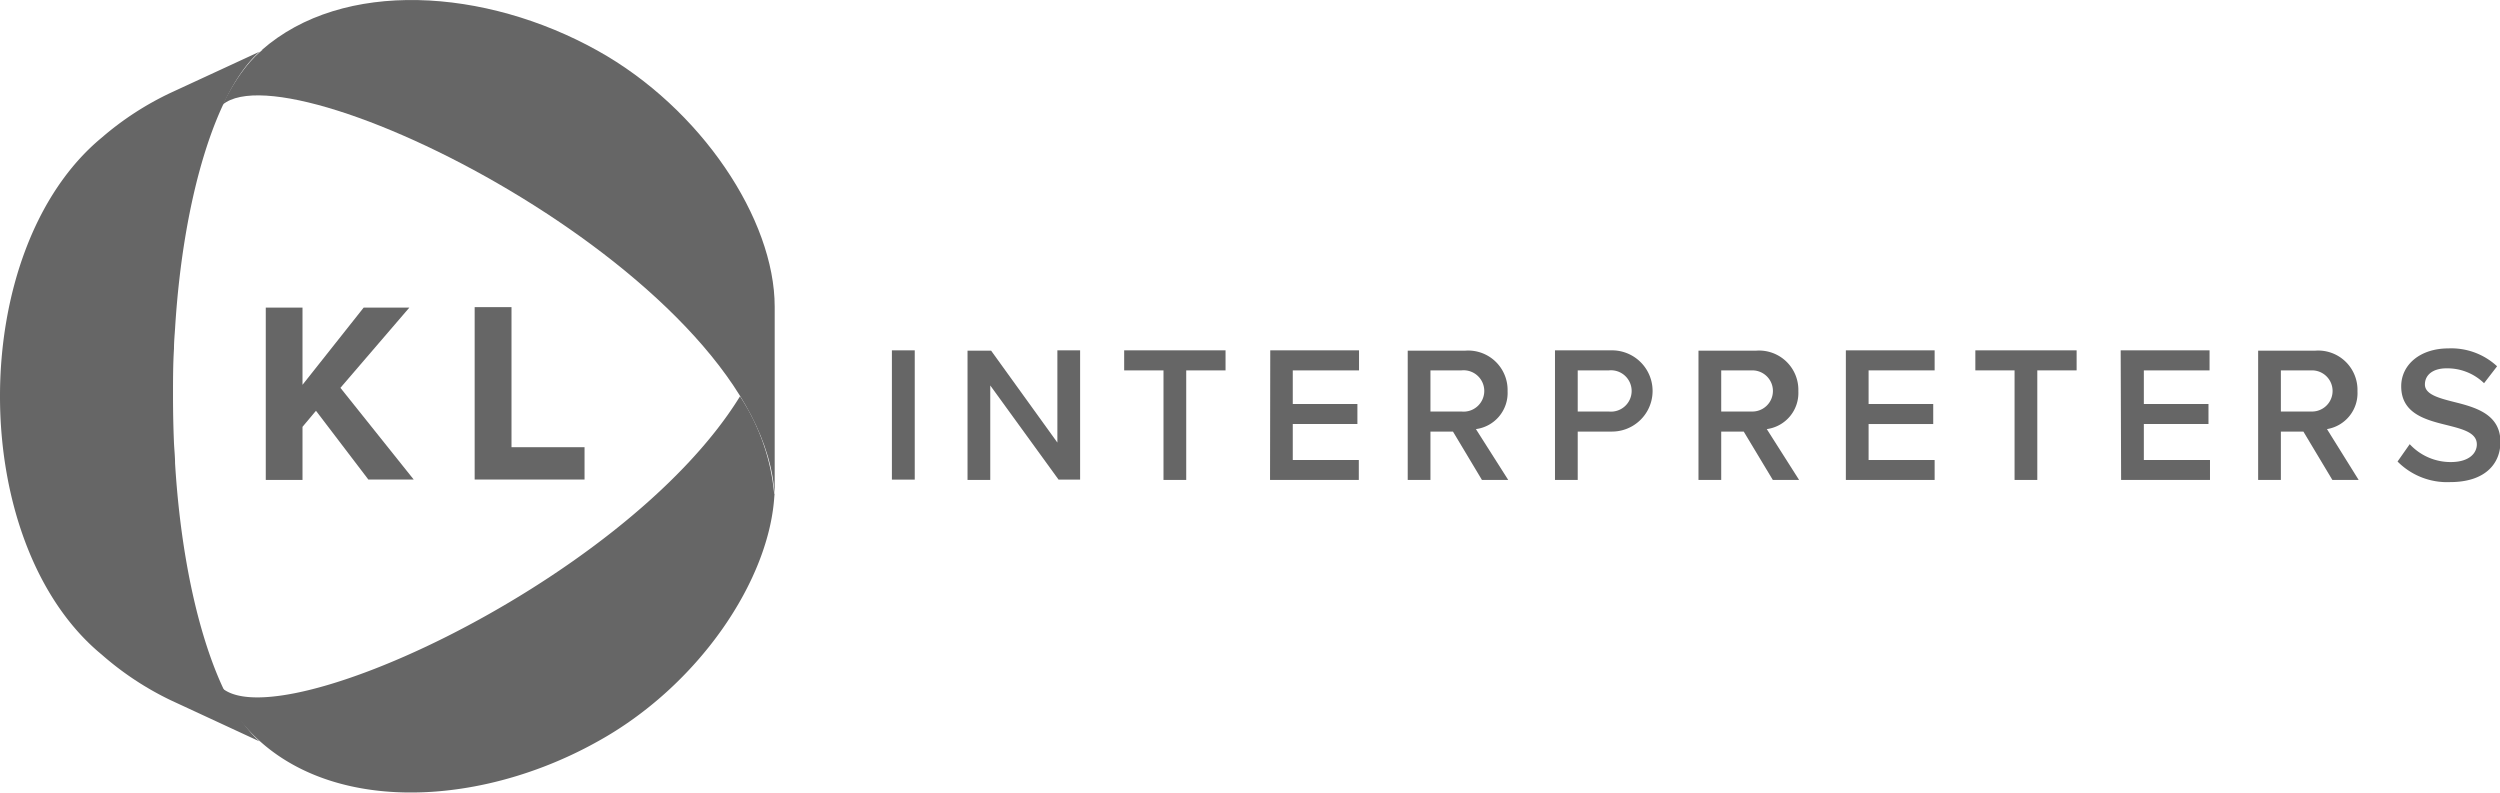 <?xml version="1.0" encoding="UTF-8"?> <svg xmlns="http://www.w3.org/2000/svg" viewBox="0 0 232.06 73.58"> <defs> <style>.cls-1,.cls-2{fill:#666;}.cls-2{fill-rule:evenodd;}</style> </defs> <title>Asset 3</title> <g id="Layer_2" data-name="Layer 2"> <g id="Layer_1-2" data-name="Layer 1"> <path class="cls-1" d="M82.79,32.52h2.12v12H82.79Z"></path> <path class="cls-1" d="M91.92,35.78v8.77H89.81v-12H92l6.15,8.53V32.52h2.11v12h-2Z"></path> <path class="cls-1" d="M108,34.38h-3.65V32.52h9.41v1.86h-3.65V44.55H108Z"></path> <path class="cls-1" d="M117.91,32.52h8.24v1.86H120V37.5h6v1.86h-6V42.7h6.13v1.85h-8.24Z"></path> <path class="cls-1" d="M134.87,40.06h-2.09v4.49h-2.11v-12H136a3.66,3.66,0,0,1,3.94,3.77A3.38,3.38,0,0,1,137,39.83L140,44.55h-2.44Zm.79-5.68h-2.88V38.2h2.88a1.92,1.92,0,1,0,0-3.82Z"></path> <path class="cls-1" d="M144.34,32.52h5.29a3.77,3.77,0,1,1,0,7.54h-3.18v4.49h-2.11Zm5,1.86h-2.89V38.2h2.89a1.92,1.92,0,1,0,0-3.82Z"></path> <path class="cls-1" d="M161.86,40.06h-2.09v4.49h-2.11v-12H163a3.65,3.65,0,0,1,3.93,3.77A3.38,3.38,0,0,1,164,39.83L167,44.55h-2.44Zm.8-5.68h-2.89V38.2h2.89a1.91,1.91,0,1,0,0-3.82Z"></path> <path class="cls-1" d="M171.34,32.52h8.24v1.86h-6.13V37.5h6v1.86h-6V42.7h6.13v1.85h-8.24Z"></path> <path class="cls-1" d="M187,34.38h-3.64V32.52h9.4v1.86h-3.65V44.55H187Z"></path> <path class="cls-1" d="M196.85,32.52h8.25v1.86H199V37.5h6v1.86h-6V42.7h6.14v1.85h-8.25Z"></path> <path class="cls-1" d="M213.81,40.06h-2.09v4.49h-2.11v-12h5.29a3.65,3.65,0,0,1,3.93,3.77A3.38,3.38,0,0,1,216,39.83l2.94,4.72h-2.44Zm.8-5.68h-2.89V38.2h2.89a1.91,1.91,0,1,0,0-3.82Z"></path> <path class="cls-1" d="M223.68,41.23a5.17,5.17,0,0,0,3.81,1.66c1.73,0,2.42-.84,2.42-1.64,0-1.08-1.28-1.41-2.74-1.78-2-.49-4.28-1.07-4.28-3.61,0-2,1.75-3.52,4.38-3.52A6.25,6.25,0,0,1,231.79,34l-1.21,1.57a4.9,4.9,0,0,0-3.49-1.38c-1.24,0-2,.6-2,1.5s1.23,1.25,2.66,1.61c2,.5,4.35,1.12,4.35,3.73,0,2-1.41,3.72-4.66,3.72a6.47,6.47,0,0,1-4.89-1.91Z"></path> <path class="cls-1" d="M29.33,38.13l-1.25,1.49v4.93H24.67v-16h3.41v7.17l5.68-7.17H38L31.6,36l6.8,8.51H34.19Z"></path> <path class="cls-1" d="M44.06,28.51h3.42v13h6.78v3H44.06Z"></path> <path class="cls-2" d="M71.89,45.84c-.39,8-7.08,17.85-16.44,23C42.64,76,25.59,75.74,20,63.05c3,6.94,37.86-8.67,48.69-26.26a19.74,19.74,0,0,1,3.17,9.05Z"></path> <path class="cls-2" d="M71.91,46.08V28.47c0-8.1-6.82-18.42-16.46-23.78C45.05-1.1,31.84-2,24.27,4.67l.13-.06s-1.89,1.28-3.74,5.11c6.6-5.53,50.39,16.44,51.25,36.36Z"></path> <path class="cls-2" d="M16.25,43c0-.63-.07-1.24-.1-1.87q-.09-2.14-.09-4.38c0-1.48,0-2.95.09-4.38,0-.63.06-1.24.1-1.87C17,18.22,20.1,8.3,24.09,4.8L15.85,8.61a28.14,28.14,0,0,0-6.4,4.16c-12.6,10.41-12.6,37.63,0,48A28.14,28.14,0,0,0,15.85,65l8.24,3.82C20.1,65.28,17,55.36,16.25,43Z"></path> </g> </g> </svg> 